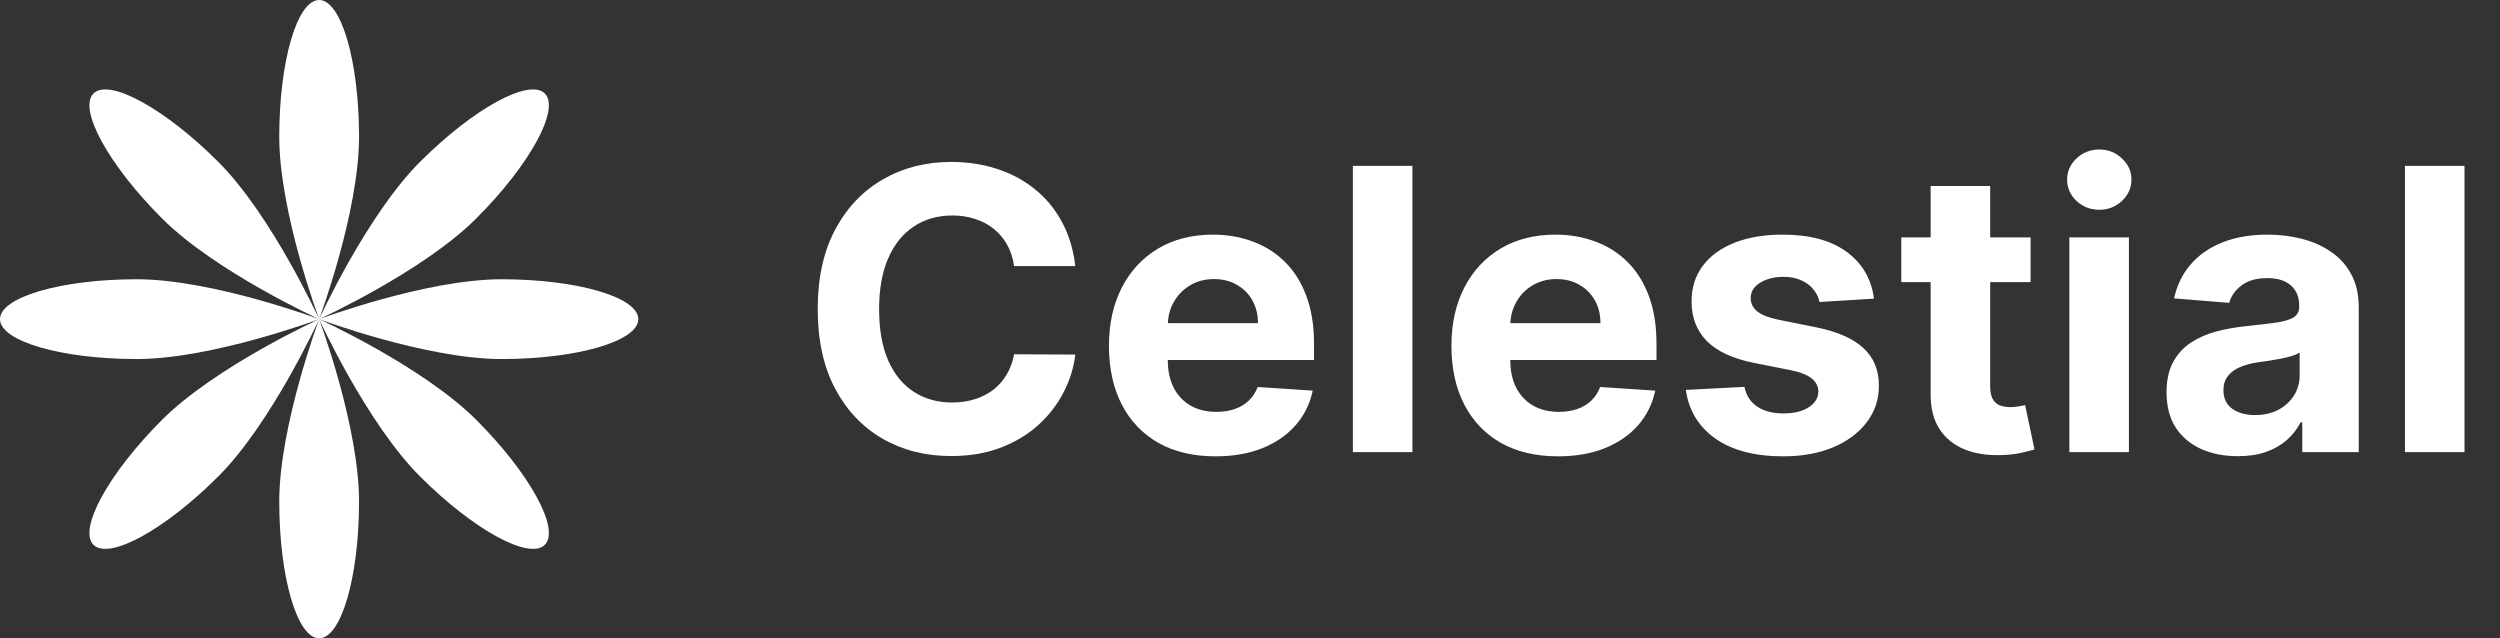 <svg width="94" height="24" viewBox="0 0 94 24" fill="none" xmlns="http://www.w3.org/2000/svg">
<rect x="0" y="0" width="94" height="24" fill="#333333" stroke="none"/>
<g clip-path="url(#clip0_1_321)">
<g clip-path="url(#clip1_1_321)">
<path d="M12 12C12 12 13.5 7.983 13.5 5.143C13.5 2.302 12.828 0 12 0C11.172 0 10.5 2.303 10.5 5.143C10.5 7.983 12 12 12 12ZM12 12C12 12 13.78 15.901 15.788 17.909C17.796 19.918 19.899 21.071 20.485 20.485C21.071 19.899 19.918 17.796 17.909 15.788C15.901 13.78 12 12 12 12ZM12 12C12 12 16.017 10.5 18.857 10.5C21.697 10.5 24 11.172 24 12C24 12.828 21.697 13.5 18.857 13.5C16.017 13.5 12 12 12 12ZM12 12C12 12 8.099 13.78 6.091 15.788C4.082 17.796 2.929 19.899 3.515 20.485C4.101 21.071 6.204 19.918 8.212 17.909C10.22 15.901 12 12 12 12ZM12 12C12.003 12.009 13.5 16.02 13.5 18.857C13.5 21.697 12.828 24 12 24C11.172 24 10.5 21.697 10.5 18.857C10.5 16.017 12 12 12 12ZM12 12C12 12 7.983 10.5 5.143 10.5C2.302 10.5 0 11.172 0 12C0 12.828 2.303 13.5 5.143 13.5C7.983 13.5 12 12 12 12ZM12 12C12 12 15.901 10.22 17.909 8.212C19.918 6.204 21.071 4.101 20.485 3.515C19.899 2.929 17.796 4.082 15.788 6.091C13.78 8.099 12 12 12 12ZM8.212 6.091C10.22 8.099 12 12 12 12C12 12 8.099 10.22 6.091 8.212C4.082 6.204 2.929 4.1 3.515 3.515C4.101 2.929 6.204 4.082 8.212 6.091Z" fill="white"/>
</g>
</g>
<path d="M40.432 10.005H38.13C38.089 9.707 38.003 9.442 37.873 9.211C37.743 8.976 37.577 8.777 37.374 8.612C37.17 8.447 36.936 8.321 36.669 8.234C36.407 8.146 36.121 8.102 35.813 8.102C35.256 8.102 34.77 8.241 34.357 8.517C33.944 8.791 33.623 9.19 33.395 9.716C33.167 10.238 33.054 10.872 33.054 11.618C33.054 12.386 33.167 13.03 33.395 13.552C33.626 14.074 33.949 14.469 34.362 14.735C34.776 15.001 35.254 15.134 35.797 15.134C36.102 15.134 36.384 15.094 36.643 15.013C36.906 14.933 37.139 14.815 37.342 14.661C37.545 14.504 37.714 14.313 37.847 14.088C37.983 13.864 38.078 13.608 38.13 13.321L40.432 13.332C40.373 13.826 40.224 14.302 39.986 14.761C39.751 15.217 39.434 15.625 39.035 15.986C38.639 16.343 38.166 16.627 37.615 16.837C37.069 17.044 36.45 17.147 35.76 17.147C34.8 17.147 33.942 16.93 33.185 16.495C32.432 16.061 31.836 15.432 31.398 14.609C30.963 13.785 30.746 12.788 30.746 11.618C30.746 10.444 30.967 9.446 31.409 8.622C31.85 7.799 32.449 7.172 33.206 6.741C33.963 6.306 34.814 6.089 35.76 6.089C36.384 6.089 36.962 6.177 37.495 6.352C38.031 6.527 38.505 6.783 38.919 7.119C39.332 7.452 39.669 7.86 39.928 8.344C40.191 8.827 40.359 9.381 40.432 10.005ZM45.701 17.158C44.871 17.158 44.156 16.989 43.557 16.653C42.961 16.313 42.502 15.833 42.18 15.213C41.858 14.589 41.697 13.852 41.697 13C41.697 12.17 41.858 11.441 42.18 10.814C42.502 10.187 42.956 9.698 43.541 9.348C44.13 8.997 44.82 8.822 45.612 8.822C46.145 8.822 46.64 8.908 47.099 9.08C47.562 9.248 47.965 9.502 48.308 9.842C48.655 10.182 48.925 10.609 49.117 11.124C49.31 11.636 49.407 12.235 49.407 12.922V13.537H42.59V12.149H47.299C47.299 11.827 47.229 11.541 47.089 11.292C46.949 11.044 46.754 10.849 46.505 10.709C46.26 10.565 45.975 10.493 45.649 10.493C45.309 10.493 45.008 10.572 44.745 10.73C44.486 10.884 44.282 11.093 44.135 11.355C43.988 11.615 43.913 11.904 43.909 12.223V13.542C43.909 13.941 43.983 14.286 44.13 14.577C44.281 14.868 44.492 15.092 44.766 15.25C45.039 15.408 45.363 15.486 45.738 15.486C45.987 15.486 46.215 15.451 46.421 15.381C46.628 15.311 46.805 15.206 46.952 15.066C47.099 14.926 47.212 14.754 47.289 14.551L49.359 14.688C49.254 15.185 49.039 15.62 48.713 15.991C48.391 16.359 47.974 16.646 47.462 16.853C46.954 17.056 46.367 17.158 45.701 17.158ZM53.107 6.236V17H50.868V6.236H53.107ZM58.579 17.158C57.749 17.158 57.034 16.989 56.435 16.653C55.839 16.313 55.38 15.833 55.058 15.213C54.735 14.589 54.574 13.852 54.574 13C54.574 12.17 54.735 11.441 55.058 10.814C55.38 10.187 55.834 9.698 56.419 9.348C57.008 8.997 57.698 8.822 58.49 8.822C59.022 8.822 59.518 8.908 59.977 9.08C60.44 9.248 60.843 9.502 61.186 9.842C61.533 10.182 61.803 10.609 61.995 11.124C62.188 11.636 62.284 12.235 62.284 12.922V13.537H55.468V12.149H60.177C60.177 11.827 60.107 11.541 59.967 11.292C59.826 11.044 59.632 10.849 59.383 10.709C59.138 10.565 58.852 10.493 58.526 10.493C58.187 10.493 57.885 10.572 57.623 10.73C57.363 10.884 57.16 11.093 57.013 11.355C56.866 11.615 56.79 11.904 56.787 12.223V13.542C56.787 13.941 56.861 14.286 57.008 14.577C57.158 14.868 57.37 15.092 57.644 15.25C57.917 15.408 58.241 15.486 58.616 15.486C58.865 15.486 59.092 15.451 59.299 15.381C59.506 15.311 59.683 15.206 59.83 15.066C59.977 14.926 60.089 14.754 60.166 14.551L62.237 14.688C62.132 15.185 61.916 15.62 61.591 15.991C61.268 16.359 60.851 16.646 60.34 16.853C59.832 17.056 59.245 17.158 58.579 17.158ZM70.462 11.229L68.412 11.355C68.377 11.18 68.302 11.023 68.186 10.882C68.071 10.739 67.918 10.625 67.729 10.541C67.543 10.453 67.321 10.409 67.062 10.409C66.715 10.409 66.422 10.483 66.184 10.63C65.946 10.774 65.827 10.966 65.827 11.208C65.827 11.401 65.904 11.564 66.058 11.697C66.212 11.83 66.477 11.937 66.852 12.018L68.313 12.312C69.097 12.473 69.683 12.732 70.068 13.09C70.453 13.447 70.646 13.917 70.646 14.498C70.646 15.027 70.49 15.492 70.178 15.891C69.87 16.291 69.446 16.602 68.906 16.827C68.37 17.047 67.752 17.158 67.051 17.158C65.983 17.158 65.131 16.935 64.497 16.49C63.866 16.042 63.497 15.432 63.388 14.661L65.59 14.546C65.657 14.871 65.818 15.12 66.074 15.292C66.329 15.46 66.657 15.544 67.056 15.544C67.449 15.544 67.764 15.469 68.002 15.318C68.244 15.164 68.367 14.966 68.37 14.724C68.367 14.521 68.281 14.355 68.113 14.225C67.945 14.092 67.685 13.99 67.335 13.92L65.937 13.642C65.149 13.484 64.562 13.211 64.176 12.822C63.794 12.433 63.603 11.937 63.603 11.334C63.603 10.816 63.744 10.369 64.024 9.994C64.308 9.619 64.706 9.33 65.217 9.127C65.732 8.924 66.335 8.822 67.025 8.822C68.045 8.822 68.847 9.038 69.432 9.469C70.021 9.9 70.364 10.486 70.462 11.229ZM76.35 8.927V10.609H71.488V8.927H76.35ZM72.592 6.993H74.831V14.519C74.831 14.726 74.862 14.887 74.926 15.003C74.989 15.115 75.076 15.194 75.188 15.239C75.304 15.285 75.437 15.308 75.588 15.308C75.693 15.308 75.798 15.299 75.903 15.281C76.008 15.26 76.089 15.245 76.145 15.234L76.497 16.9C76.385 16.935 76.227 16.976 76.024 17.021C75.821 17.07 75.574 17.1 75.283 17.11C74.743 17.131 74.27 17.06 73.864 16.895C73.461 16.73 73.147 16.474 72.923 16.128C72.699 15.781 72.588 15.343 72.592 14.814V6.993ZM77.808 17V8.927H80.047V17H77.808ZM78.933 7.887C78.6 7.887 78.315 7.776 78.076 7.556C77.842 7.331 77.724 7.063 77.724 6.751C77.724 6.443 77.842 6.179 78.076 5.958C78.315 5.734 78.6 5.621 78.933 5.621C79.266 5.621 79.55 5.734 79.784 5.958C80.023 6.179 80.142 6.443 80.142 6.751C80.142 7.063 80.023 7.331 79.784 7.556C79.55 7.776 79.266 7.887 78.933 7.887ZM84.143 17.152C83.628 17.152 83.169 17.063 82.766 16.884C82.363 16.702 82.044 16.434 81.809 16.08C81.578 15.723 81.462 15.278 81.462 14.745C81.462 14.297 81.545 13.92 81.709 13.615C81.874 13.31 82.098 13.065 82.382 12.88C82.666 12.694 82.988 12.554 83.349 12.459C83.713 12.364 84.095 12.298 84.495 12.259C84.964 12.21 85.343 12.165 85.63 12.123C85.917 12.077 86.126 12.011 86.255 11.923C86.385 11.835 86.45 11.706 86.45 11.534V11.503C86.45 11.17 86.345 10.912 86.135 10.73C85.928 10.548 85.634 10.457 85.252 10.457C84.849 10.457 84.528 10.546 84.29 10.725C84.052 10.9 83.894 11.121 83.817 11.387L81.746 11.219C81.851 10.728 82.058 10.304 82.366 9.947C82.675 9.586 83.072 9.309 83.559 9.116C84.05 8.92 84.618 8.822 85.262 8.822C85.711 8.822 86.14 8.875 86.55 8.98C86.963 9.085 87.329 9.248 87.648 9.469C87.971 9.689 88.225 9.973 88.41 10.32C88.596 10.663 88.689 11.075 88.689 11.555V17H86.566V15.88H86.502C86.373 16.133 86.199 16.355 85.982 16.548C85.765 16.737 85.504 16.886 85.199 16.995C84.894 17.1 84.542 17.152 84.143 17.152ZM84.784 15.607C85.113 15.607 85.404 15.542 85.656 15.413C85.909 15.28 86.107 15.101 86.25 14.877C86.394 14.652 86.466 14.398 86.466 14.115V13.258C86.396 13.303 86.299 13.345 86.177 13.384C86.058 13.419 85.923 13.452 85.772 13.484C85.621 13.512 85.471 13.538 85.32 13.563C85.169 13.584 85.033 13.603 84.91 13.621C84.647 13.659 84.418 13.72 84.222 13.805C84.025 13.889 83.873 14.002 83.764 14.146C83.656 14.286 83.601 14.461 83.601 14.672C83.601 14.977 83.712 15.21 83.933 15.371C84.157 15.528 84.441 15.607 84.784 15.607ZM92.665 6.236V17H90.426V6.236H92.665Z" fill="white"/>
<defs>
<clipPath id="clip0_1_321">
<rect width="24" height="24" fill="white"/>
</clipPath>
<clipPath id="clip1_1_321">
<rect width="24" height="24" fill="white"/>
</clipPath>
</defs>
</svg>
